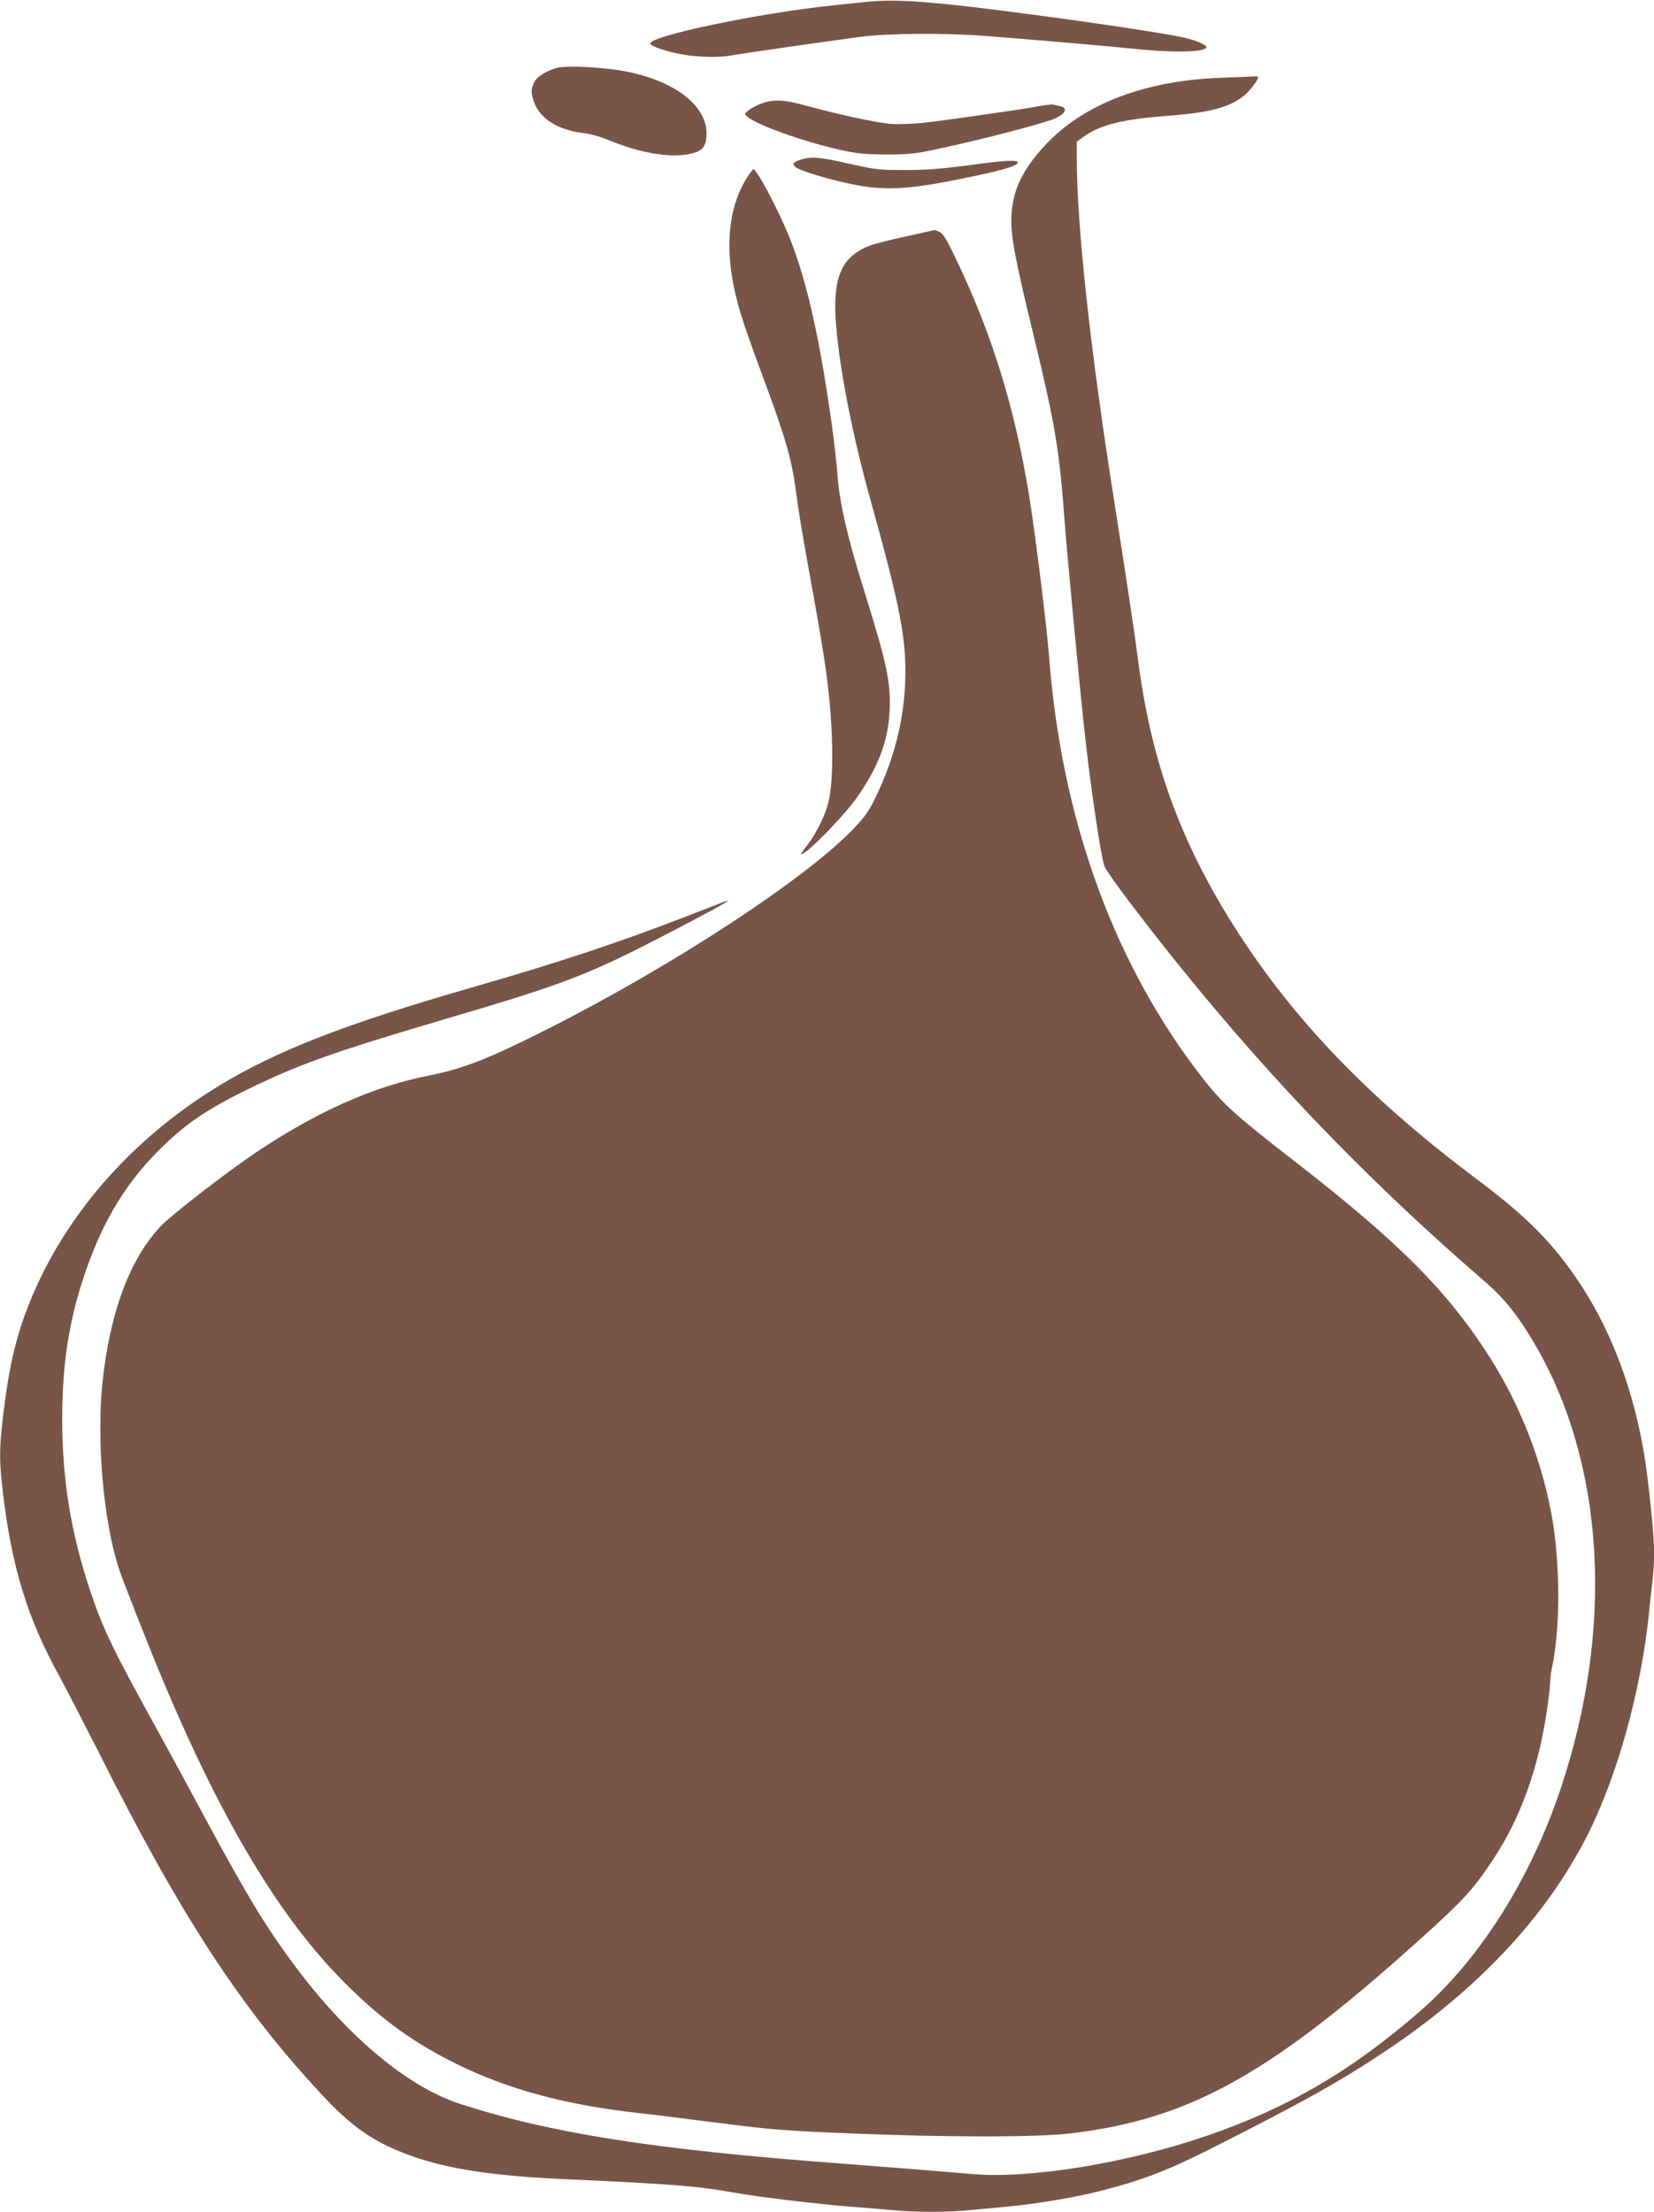 <?xml version="1.0" standalone="no"?>
<!DOCTYPE svg PUBLIC "-//W3C//DTD SVG 20010904//EN"
 "http://www.w3.org/TR/2001/REC-SVG-20010904/DTD/svg10.dtd">
<svg version="1.0" xmlns="http://www.w3.org/2000/svg"
 width="957pt" height="1280pt" viewBox="0 0 957 1280"
 preserveAspectRatio="xMidYMid meet">
<g transform="translate(0,1280) scale(0.1,-0.1)"
fill="#795548" stroke="none">
<path d="M5020 12790 c-47 -5 -132 -14 -190 -20 -433 -44 -1082 -180 -1067
-223 5 -16 94 -46 184 -62 98 -17 217 -19 290 -5 59 11 546 81 743 107 159 21
499 23 735 4 327 -26 740 -62 832 -72 241 -26 433 -22 433 9 0 11 -60 38 -115
51 -86 22 -480 82 -880 135 -578 77 -791 93 -965 76z"/>
<path d="M3231 12409 c-55 -11 -124 -51 -138 -81 -21 -44 -22 -57 -7 -107 30
-103 137 -173 289 -191 39 -4 103 -22 145 -40 179 -75 354 -105 471 -81 69 15
91 36 96 98 18 187 -208 349 -544 392 -123 15 -264 20 -312 10z"/>
<path d="M7065 12350 c-439 -16 -791 -150 -1013 -385 -135 -144 -193 -265
-200 -415 -5 -114 20 -246 133 -710 118 -487 146 -655 174 -1045 13 -183 95
-1050 122 -1280 33 -297 89 -668 109 -728 5 -15 73 -112 151 -215 630 -828
1276 -1519 2043 -2182 119 -103 195 -196 293 -363 408 -692 465 -1644 154
-2575 -177 -530 -473 -997 -824 -1299 -397 -343 -753 -550 -1222 -712 -456
-158 -1031 -252 -1362 -222 -173 15 -432 36 -763 61 -1079 81 -1669 174 -2196
344 -300 97 -643 382 -944 781 -174 232 -278 402 -523 855 -96 179 -222 411
-280 516 -269 488 -321 596 -396 821 -110 328 -161 643 -161 988 0 324 39 575
133 850 106 310 243 532 454 736 136 131 258 213 478 321 299 147 508 221
1125 403 764 225 856 261 1460 579 174 92 239 130 180 108 -14 -6 -107 -42
-208 -81 -403 -156 -742 -269 -1257 -417 -725 -209 -1124 -364 -1459 -568
-510 -311 -899 -758 -1100 -1267 -77 -195 -116 -367 -151 -667 -19 -168 -19
-236 0 -404 51 -444 144 -746 333 -1086 34 -63 136 -261 227 -440 474 -945
823 -1478 1292 -1979 134 -144 240 -226 366 -288 245 -118 526 -172 1017 -195
637 -29 782 -40 1005 -80 140 -25 478 -65 665 -80 80 -6 189 -15 243 -20 126
-13 334 -13 450 0 51 5 146 14 212 20 164 15 400 54 542 91 239 61 388 118
628 239 548 277 752 391 1015 566 541 360 937 783 1176 1256 172 342 307 827
354 1273 6 61 15 148 21 195 17 158 13 244 -27 585 -50 431 -186 824 -391
1135 -155 234 -304 385 -593 602 -596 446 -1024 883 -1355 1383 -349 527 -532
1014 -610 1625 -17 135 -73 507 -135 900 -141 887 -220 1612 -220 2017 l0 83
40 29 c95 69 231 102 490 121 285 21 406 63 487 168 37 49 41 63 16 60 -10 -1
-99 -5 -198 -8z"/>
<path d="M4408 12202 c-26 -9 -59 -27 -75 -39 -28 -22 -28 -23 -8 -39 60 -49
313 -140 530 -190 101 -23 143 -27 270 -28 133 0 168 3 305 33 255 54 621 150
678 177 60 29 71 60 25 70 -16 3 -33 7 -39 9 -6 2 -47 -3 -90 -11 -128 -23
-540 -81 -662 -95 -63 -6 -148 -9 -190 -6 -81 7 -300 54 -490 106 -125 35
-185 37 -254 13z"/>
<path d="M4640 11878 c-47 -13 -58 -25 -40 -43 22 -21 187 -72 329 -101 185
-38 322 -32 621 29 239 48 331 74 338 95 6 19 -69 15 -288 -15 -143 -19 -239
-27 -360 -27 -155 0 -175 2 -328 37 -169 38 -212 42 -272 25z"/>
<path d="M4320 11769 c-120 -196 -132 -463 -35 -782 19 -64 75 -223 124 -354
136 -365 172 -488 197 -681 17 -129 32 -220 104 -617 27 -148 58 -335 69 -415
43 -309 48 -627 14 -764 -17 -70 -68 -175 -115 -237 -52 -68 -54 -75 -17 -49
64 46 234 225 295 312 125 177 182 326 191 500 9 164 -15 277 -148 703 -98
312 -143 512 -154 676 -4 52 -18 175 -31 274 -71 506 -144 834 -245 1088 -64
160 -189 397 -210 397 -4 0 -21 -23 -39 -51z"/>
<path d="M5246 11433 c-88 -19 -183 -43 -212 -54 -169 -64 -221 -189 -195
-477 22 -258 98 -639 197 -993 177 -635 211 -817 201 -1064 -10 -222 -63 -431
-165 -647 -40 -86 -62 -118 -132 -192 -273 -288 -1045 -794 -1770 -1160 -338
-171 -489 -231 -687 -270 -323 -63 -652 -210 -1006 -448 -167 -113 -481 -355
-543 -420 -181 -188 -297 -497 -341 -907 -35 -336 5 -801 94 -1076 19 -61 181
-472 256 -650 343 -817 678 -1376 1052 -1750 210 -211 400 -348 650 -471 297
-145 617 -232 1030 -280 77 -8 293 -35 480 -59 304 -39 385 -46 765 -61 554
-23 1085 -23 1274 0 689 82 1152 339 2021 1122 252 227 311 291 428 469 155
236 258 522 307 853 11 75 20 155 20 177 0 22 7 67 15 100 8 33 20 133 26 222
13 177 2 417 -26 593 -53 325 -178 656 -355 939 -243 387 -525 673 -1122 1137
-394 306 -441 350 -597 557 -482 645 -771 1460 -841 2377 -13 171 -79 703
-114 922 -84 521 -218 953 -436 1403 -44 91 -64 124 -84 133 -15 7 -28 12 -29
11 -1 -1 -74 -17 -161 -36z"/>
</g>
</svg>
